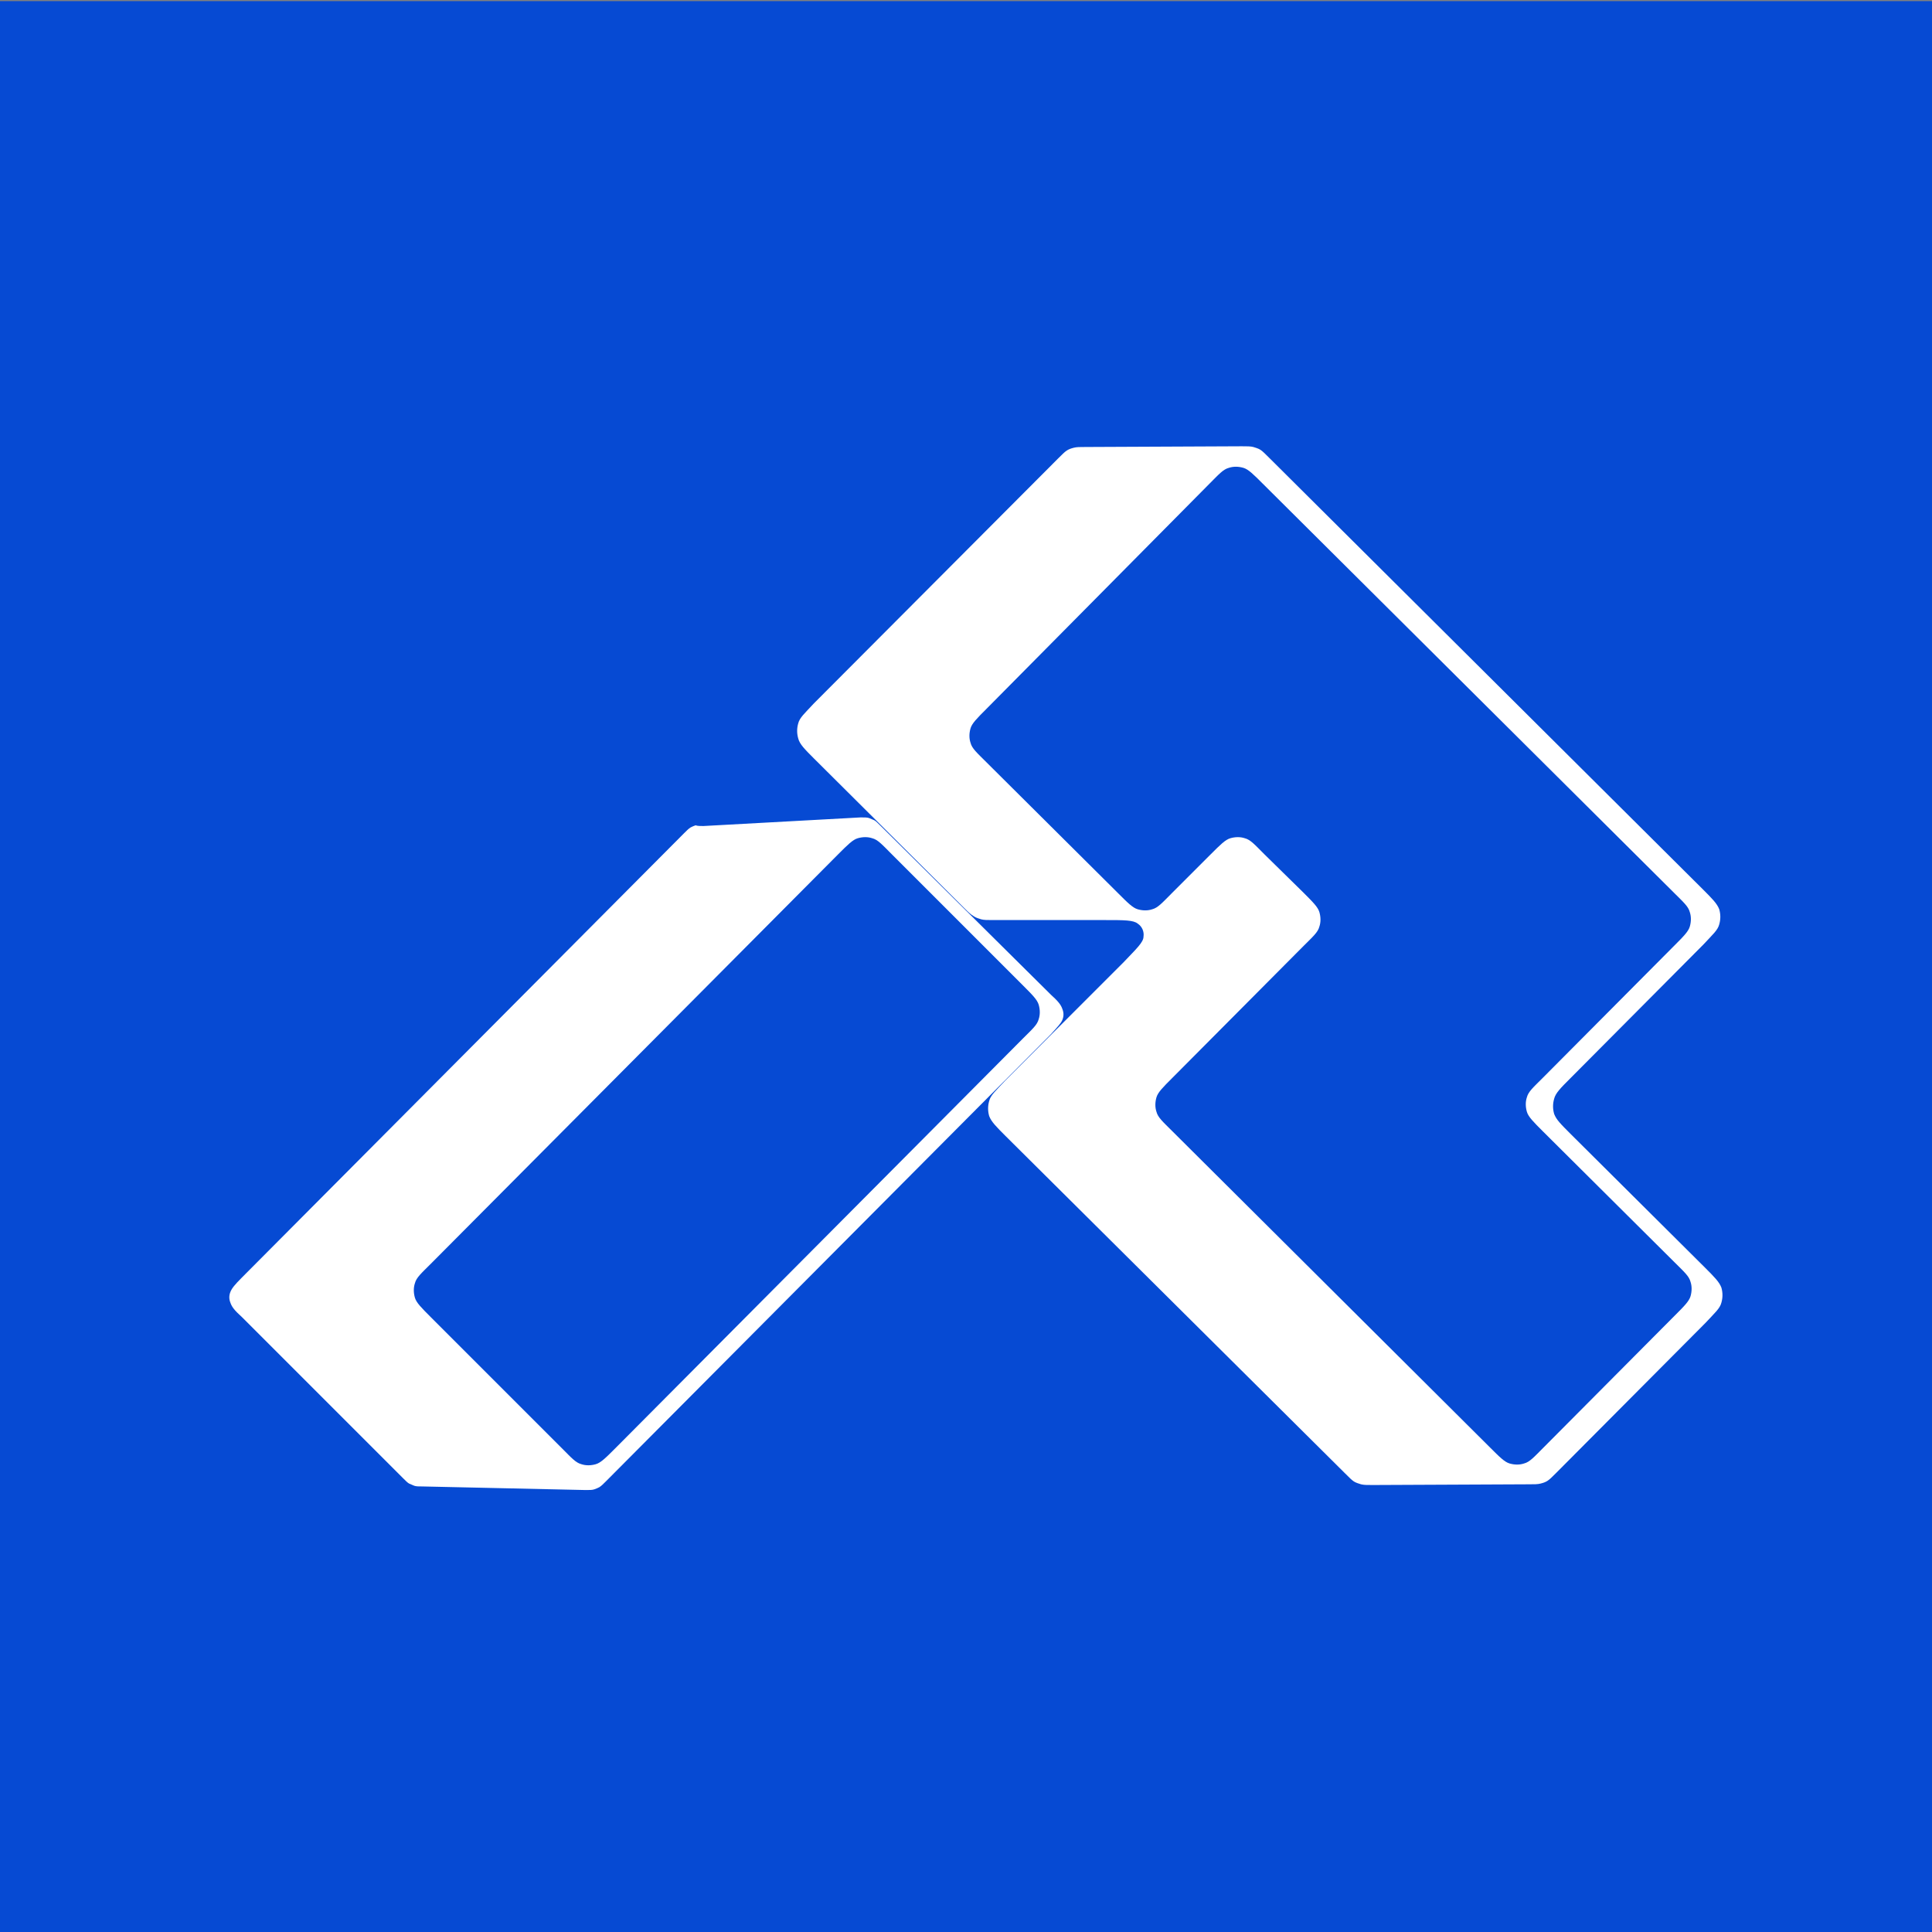 <?xml version="1.0" encoding="utf-8"?>
<svg version="1.2" baseProfile="tiny-ps"  xmlns="http://www.w3.org/2000/svg" xmlns:xlink="http://www.w3.org/1999/xlink"  viewBox="0 0 96 96"   xml:space="preserve">
  <rect x="0" y="0" width="96" height="96" fill="#808080" stroke="none"/>
  <title>Rupeezy</title>
  <desc>Rupeezy Logo</desc>
  <g transform="matrix(3.567, 0, 0, 3.567, -4.496, -123.394)">
     
    <rect id="blueRect" x="1.144" y="34.609" width="27.048" height="26.976" fill="#064AD3"/>
    <g>
      <path fill="#FFFFFF" d="M11.06,46.1l2.19-0.12c0.06,0,0.09,0,0.12,0.01c0.02,0.01,0.05,0.02,0.07,0.03 c0.02,0.01,0.05,0.04,0.09,0.08l0,0l2.37,2.35c0.1,0.09,0.14,0.14,0.16,0.2c0.02,0.05,0.02,0.1,0,0.15 c-0.02,0.05-0.07,0.1-0.16,0.2l-6.2,6.23c-0.04,0.04-0.06,0.06-0.09,0.08c-0.02,0.01-0.04,0.02-0.07,0.03 c-0.03,0.01-0.06,0.01-0.12,0.01L7.15,55.3c-0.06,0-0.09,0-0.12-0.01c-0.02-0.01-0.05-0.02-0.07-0.03 c-0.02-0.01-0.05-0.04-0.09-0.08l-2.24-2.24c-0.1-0.09-0.14-0.14-0.16-0.2c-0.02-0.05-0.02-0.1,0-0.15 c0.02-0.05,0.06-0.1,0.16-0.2l6.16-6.19c0.04-0.04,0.06-0.06,0.09-0.08c0.02-0.01,0.04-0.02,0.07-0.03 C10.98,46.1,11.01,46.1,11.06,46.1z"/>
      <path  fill="#064AD3" d="M9.09,54.77l-1.83-1.83c-0.13-0.13-0.2-0.2-0.22-0.27c-0.02-0.07-0.02-0.14,0-0.2 c0.02-0.08,0.09-0.14,0.22-0.27l5.68-5.71c0.13-0.13,0.2-0.2,0.27-0.22c0.07-0.02,0.14-0.02,0.2,0c0.08,0.02,0.14,0.09,0.27,0.22 l1.83,1.83c0.13,0.13,0.2,0.2,0.22,0.27c0.02,0.07,0.02,0.14,0,0.2c-0.02,0.08-0.09,0.14-0.22,0.27l0,0l-5.68,5.71 c-0.13,0.13-0.2,0.2-0.27,0.22c-0.07,0.02-0.14,0.02-0.2,0C9.28,54.97,9.22,54.9,9.09,54.77z"/>
    </g>
    <g>
      <path fill="#FFFFFF" d="M14.69,47.24l-2.09-2.08c-0.13-0.13-0.2-0.2-0.22-0.28c-0.02-0.07-0.02-0.14,0-0.21 c0.02-0.08,0.09-0.14,0.22-0.28l3.4-3.41c0.06-0.06,0.09-0.09,0.12-0.11c0.03-0.02,0.06-0.03,0.1-0.04 c0.04-0.01,0.08-0.01,0.16-0.01l2.18-0.01c0.08,0,0.12,0,0.16,0.01c0.03,0.01,0.07,0.02,0.1,0.04c0.03,0.02,0.06,0.05,0.12,0.11 l0,0l6.04,6.01c0.13,0.13,0.2,0.2,0.23,0.28c0.02,0.07,0.02,0.14,0,0.21c-0.02,0.08-0.09,0.14-0.22,0.28l-1.86,1.87 c-0.13,0.13-0.2,0.2-0.22,0.28c-0.02,0.07-0.02,0.14,0,0.21c0.03,0.08,0.09,0.14,0.23,0.28l1.87,1.86c0.13,0.13,0.2,0.2,0.23,0.28 c0.02,0.07,0.02,0.14,0,0.21c-0.02,0.08-0.09,0.14-0.22,0.28l-2.08,2.09c-0.06,0.06-0.09,0.09-0.12,0.11 c-0.03,0.02-0.06,0.03-0.1,0.04c-0.04,0.01-0.08,0.01-0.16,0.01l-2.18,0.01c-0.08,0-0.12,0-0.16-0.01 c-0.03-0.01-0.07-0.02-0.1-0.04c-0.03-0.02-0.06-0.05-0.12-0.11l-4.73-4.7c-0.13-0.13-0.2-0.2-0.23-0.28 c-0.02-0.07-0.02-0.14,0-0.21c0.02-0.08,0.09-0.14,0.22-0.28l1.65-1.65c0.18-0.19,0.28-0.28,0.28-0.36 c0.01-0.07-0.02-0.14-0.08-0.18c-0.06-0.05-0.19-0.05-0.45-0.05l-1.57,0c-0.08,0-0.12,0-0.16-0.01c-0.03-0.01-0.07-0.02-0.1-0.04 C14.78,47.33,14.75,47.3,14.69,47.24z"/>
      <path fill="#064AD3" d="M15,44.47c-0.13,0.13-0.2,0.2-0.22,0.27c-0.02,0.07-0.02,0.14,0,0.2c0.02,0.08,0.09,0.14,0.22,0.27 l1.84,1.83c0.13,0.13,0.2,0.2,0.27,0.22c0.07,0.02,0.14,0.02,0.2,0c0.08-0.02,0.14-0.09,0.27-0.22l0.55-0.55 c0.13-0.13,0.2-0.2,0.27-0.22c0.07-0.02,0.14-0.02,0.2,0c0.08,0.02,0.14,0.09,0.27,0.22l0.55,0.54c0.13,0.13,0.2,0.2,0.22,0.27 c0.02,0.07,0.02,0.14,0,0.2c-0.02,0.08-0.09,0.14-0.22,0.27l-1.83,1.84c-0.13,0.13-0.2,0.2-0.22,0.27c-0.02,0.07-0.02,0.14,0,0.2 c0.02,0.08,0.09,0.14,0.22,0.27l4.43,4.41c0.13,0.13,0.2,0.2,0.27,0.22c0.07,0.02,0.14,0.02,0.2,0c0.08-0.02,0.14-0.09,0.27-0.22 l1.83-1.84c0.13-0.13,0.2-0.2,0.22-0.27c0.02-0.07,0.02-0.14,0-0.2c-0.02-0.08-0.09-0.14-0.22-0.27l-1.84-1.83 c-0.13-0.13-0.2-0.2-0.22-0.27c-0.02-0.07-0.02-0.14,0-0.2c0.02-0.08,0.09-0.14,0.22-0.27l1.83-1.84c0.13-0.13,0.2-0.2,0.22-0.27 c0.02-0.07,0.02-0.14,0-0.2c-0.02-0.08-0.09-0.14-0.22-0.27l-5.73-5.7c-0.13-0.13-0.2-0.2-0.27-0.22c-0.07-0.02-0.14-0.02-0.2,0 c-0.08,0.02-0.14,0.09-0.27,0.22L15,44.47z"/>
    </g>
  </g>
</svg>